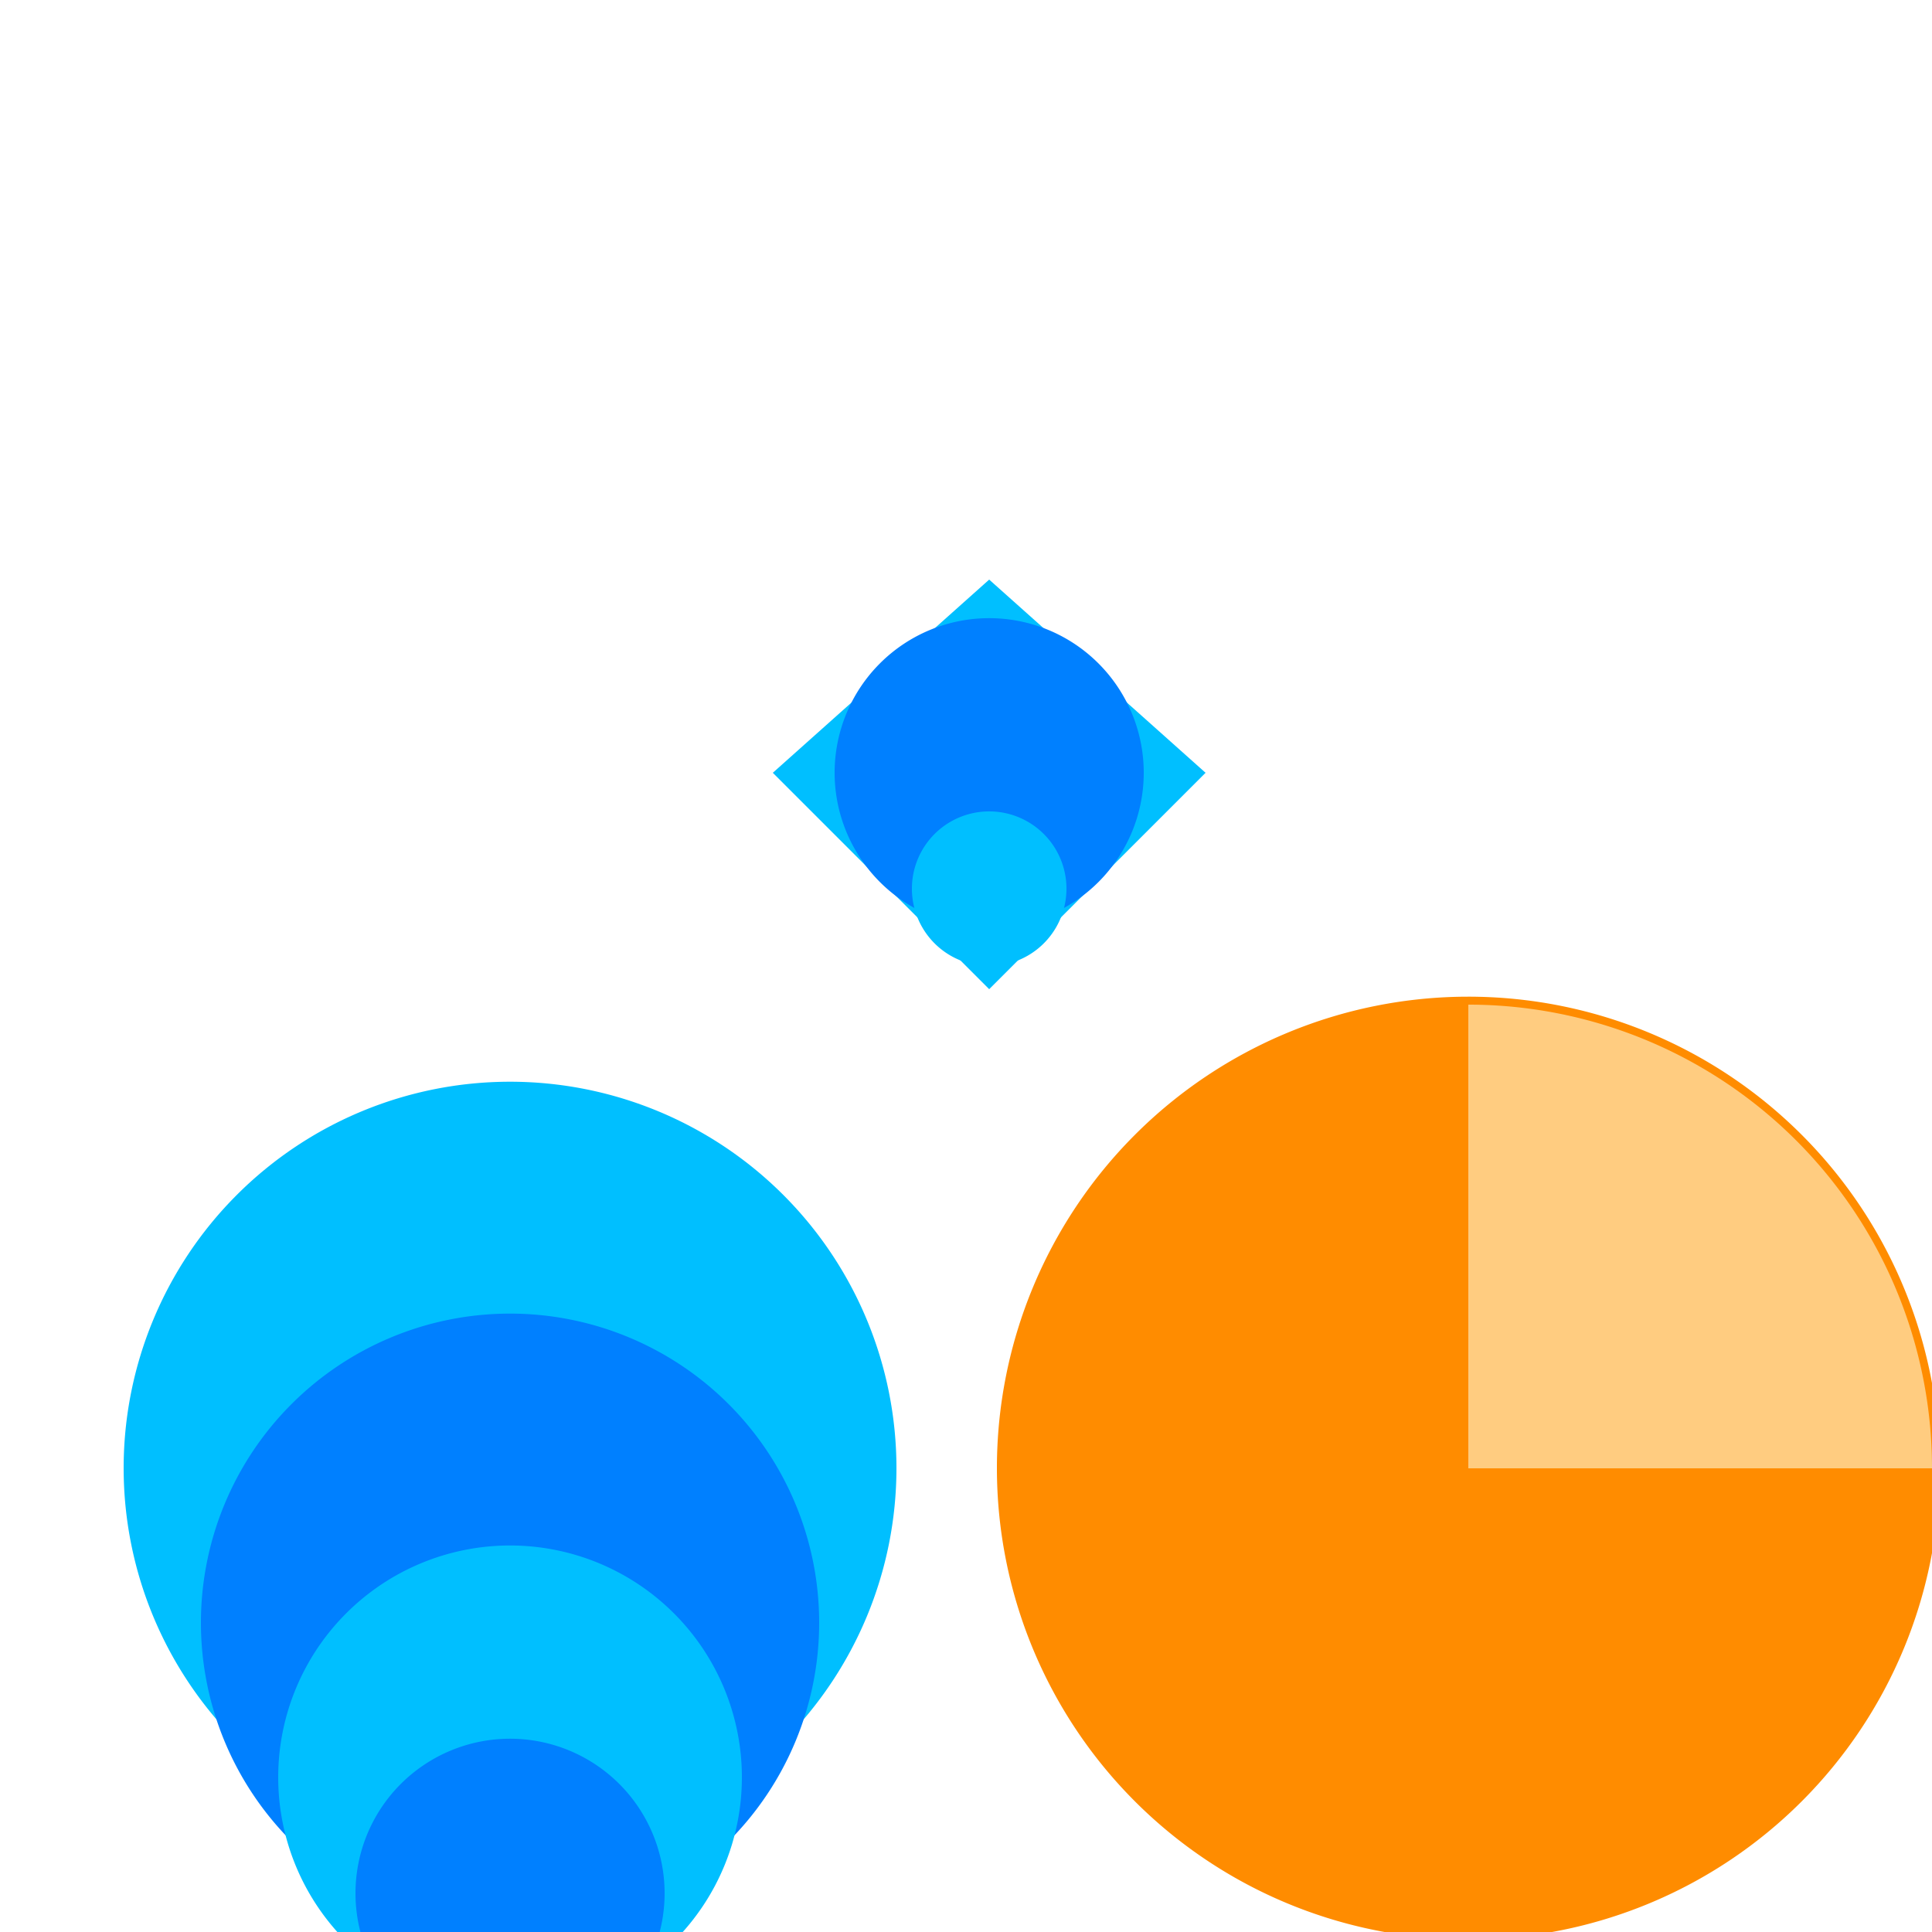 <!--

Generated by DrawGPT.
Free, open source, AI generated images in SVG, PNG, and HTML Canvas format.
https://drawgpt.ai

Created: 2023-09-27T04:05:32.604Z
Link: https://drawgpt.ai/prompt/89387/

-->
<svg xmlns="http://www.w3.org/2000/svg" xmlns:xlink="http://www.w3.org/1999/xlink" width="500" height="500"><defs/><g><rect fill="#ffffff" stroke="none" x="0" y="0" width="512" height="512"/><path fill="#00bfff" stroke="none" paint-order="stroke fill markers" d=" M 256 256 L 200 200 L 256 150 L 312 200 Z"/><path fill="#0080ff" stroke="none" paint-order="stroke fill markers" d=" M 296 200 A 40 40 0 1 1 296 199.96"/><path fill="#00bfff" stroke="none" paint-order="stroke fill markers" d=" M 276 230 A 20 20 0 1 1 276 229.98"/><path fill="none" stroke="#ff8c00" paint-order="fill stroke markers" d=" M 500 380 A 120 120 0 1 1 500 379.88" stroke-miterlimit="10" stroke-width="4" stroke-dasharray=""/><path fill="#ff8c00" stroke="none" paint-order="stroke fill markers" d=" M 380 380 L 380 260 L 500 380 A 120 120 0 1 1 380 260 Z"/><path fill="#ffcc80" stroke="none" paint-order="stroke fill markers" d=" M 380 380 L 380 260 L 380 260 A 120 120 0 0 1 500 380 Z"/><path fill="#ffcc80" stroke="none" paint-order="stroke fill markers" d=" M 380 380 L 380 380 Z"/><path fill="#00bfff" stroke="none" paint-order="stroke fill markers" d=" M 232 380 A 100 100 0 1 1 232 379.9 Z"/><path fill="#0080ff" stroke="none" paint-order="stroke fill markers" d=" M 212 420 A 80 80 0 1 1 212 419.92 Z"/><path fill="#00bfff" stroke="none" paint-order="stroke fill markers" d=" M 192 460 A 60 60 0 1 1 192 459.94 Z"/><path fill="#0080ff" stroke="none" paint-order="stroke fill markers" d=" M 172 490 A 40 40 0 1 1 172 489.96 Z"/></g></svg>